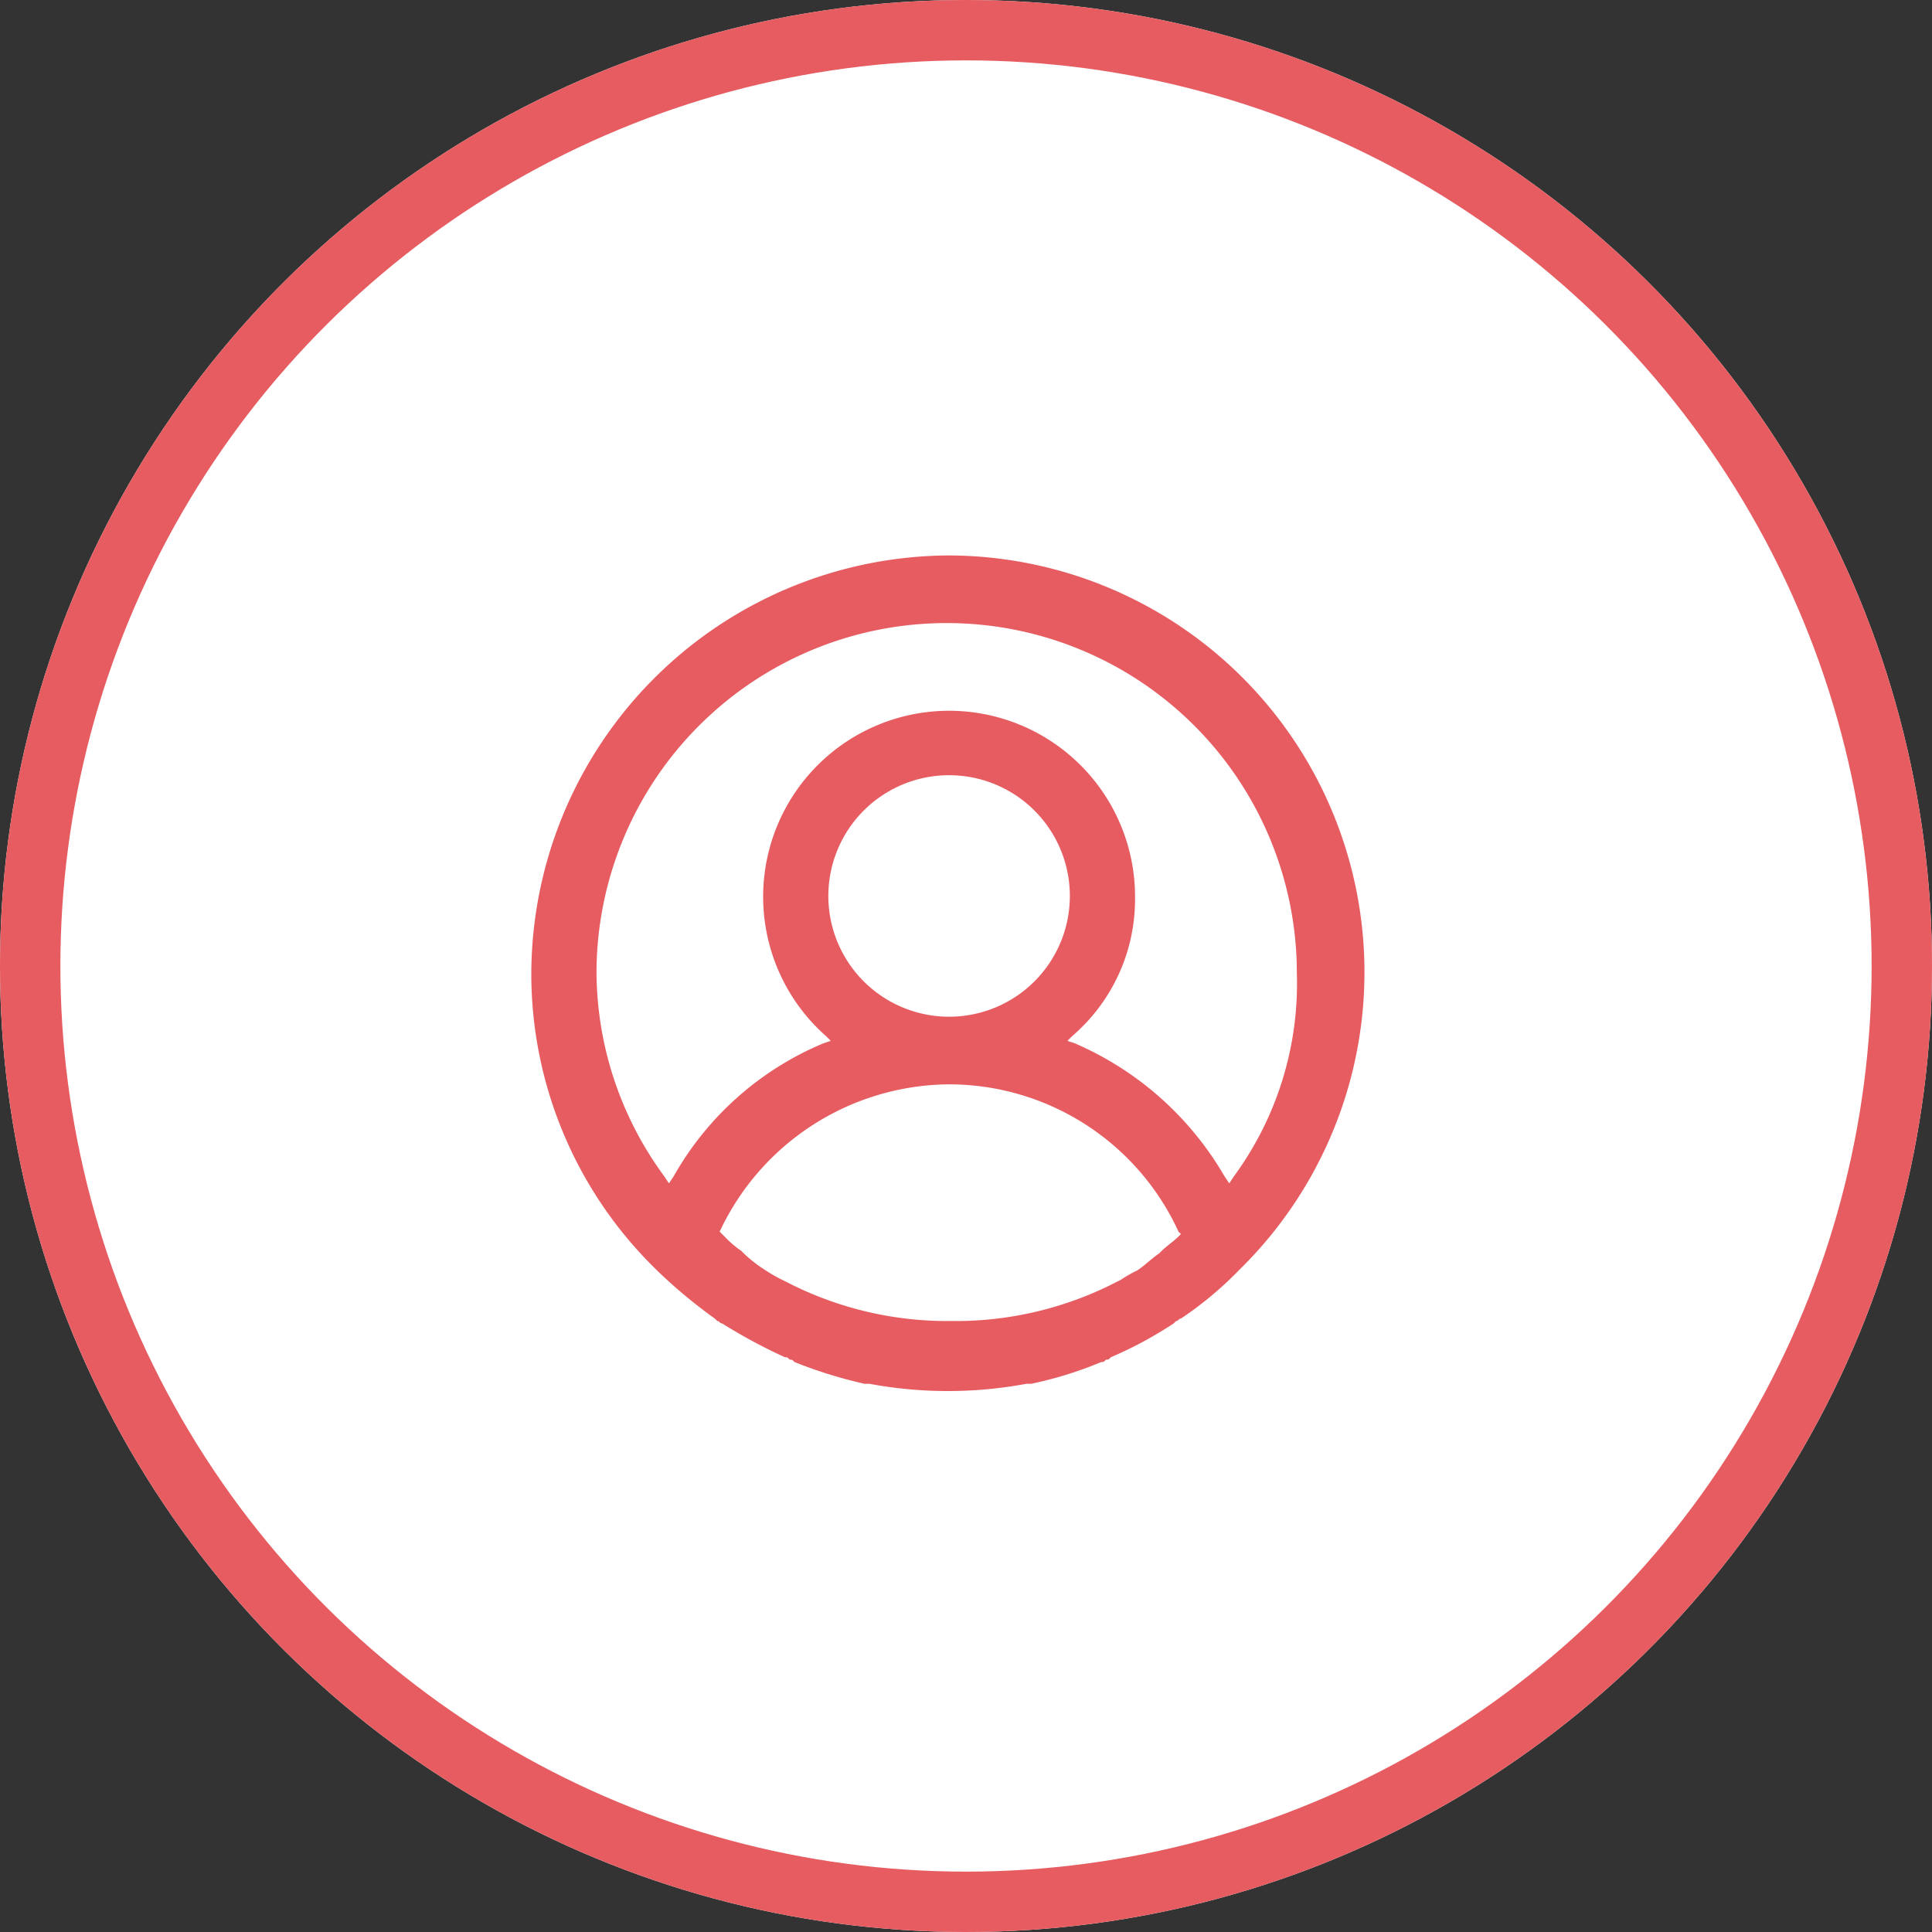 <svg xmlns="http://www.w3.org/2000/svg" viewBox="0 0 80 80">
  <rect x="0" y="0" width="80" height="80" fill="#333333" stroke="none"/>
  <defs>
    <style>
      .cls-1 {
        fill: #fff;
        stroke: #e65c61;
        stroke-width: 2.5px;
      }

      .cls-2 {
        fill: #e65c61;
      }

      .cls-3 {
        stroke: none;
      }

      .cls-4 {
        fill: none;
      }
    </style>
  </defs>
  <g id="ic_signin_inactive" transform="translate(-159 -309)">
    <g id="Ellipse_512" data-name="Ellipse 512" class="cls-1" transform="translate(159 389) rotate(-90)">
      <circle class="cls-3" cx="40" cy="40" r="40"/>
      <circle class="cls-4" cx="40" cy="40" r="38.75"/>
    </g>
    <path id="Path_1734" data-name="Path 1734" class="cls-2" d="M17.3,0A17.37,17.37,0,0,0,0,17.3,17.1,17.1,0,0,0,5.1,29.5h0l.1.1a21.183,21.183,0,0,0,2.4,2l.1.1c.1,0,.1.1.2.1a22.563,22.563,0,0,0,2.6,1.4c.1,0,.1,0,.2.1.1,0,.1,0,.2.1a19.047,19.047,0,0,0,2.9.9H14a17.754,17.754,0,0,0,6.5,0h.2a16.122,16.122,0,0,0,2.9-.9c.1,0,.1,0,.2-.1.1,0,.1,0,.2-.1a16.53,16.53,0,0,0,2.6-1.4l.1-.1c.1,0,.1-.1.2-.1a14.985,14.985,0,0,0,2.4-2l.1-.1h0A17.254,17.254,0,0,0,17.3,0Zm9.5,28.2c-.2.2-.5.4-.7.6h0l-.1.1c-.3.2-.6.5-.9.7a5.736,5.736,0,0,0-.7.4l-.2.1a14.489,14.489,0,0,1-6.8,1.6,14.489,14.489,0,0,1-6.8-1.6l-.2-.1a5.736,5.736,0,0,1-.7-.4,5.5,5.5,0,0,1-.9-.7l-.1-.1a4.349,4.349,0,0,1-.7-.6l-.1-.1L7.8,28a10.57,10.57,0,0,1,9.5-6.1A10.461,10.461,0,0,1,26.8,28l.1.1ZM12.3,14.1a5,5,0,1,1,10,0,5,5,0,1,1-10,0ZM29.1,25.7l-.2.3-.2-.3a13.215,13.215,0,0,0-6.2-5.5l-.3-.1.2-.2A7.465,7.465,0,0,0,25,14.2a7.7,7.7,0,1,0-12.8,5.7l.2.2-.3.1a12.765,12.765,0,0,0-6.2,5.5l-.2.3-.2-.3a14.356,14.356,0,0,1-2.8-8.4,14.5,14.5,0,0,1,29,0A13.5,13.5,0,0,1,29.1,25.7Z" transform="translate(181 332)"/>
  </g>
</svg>
